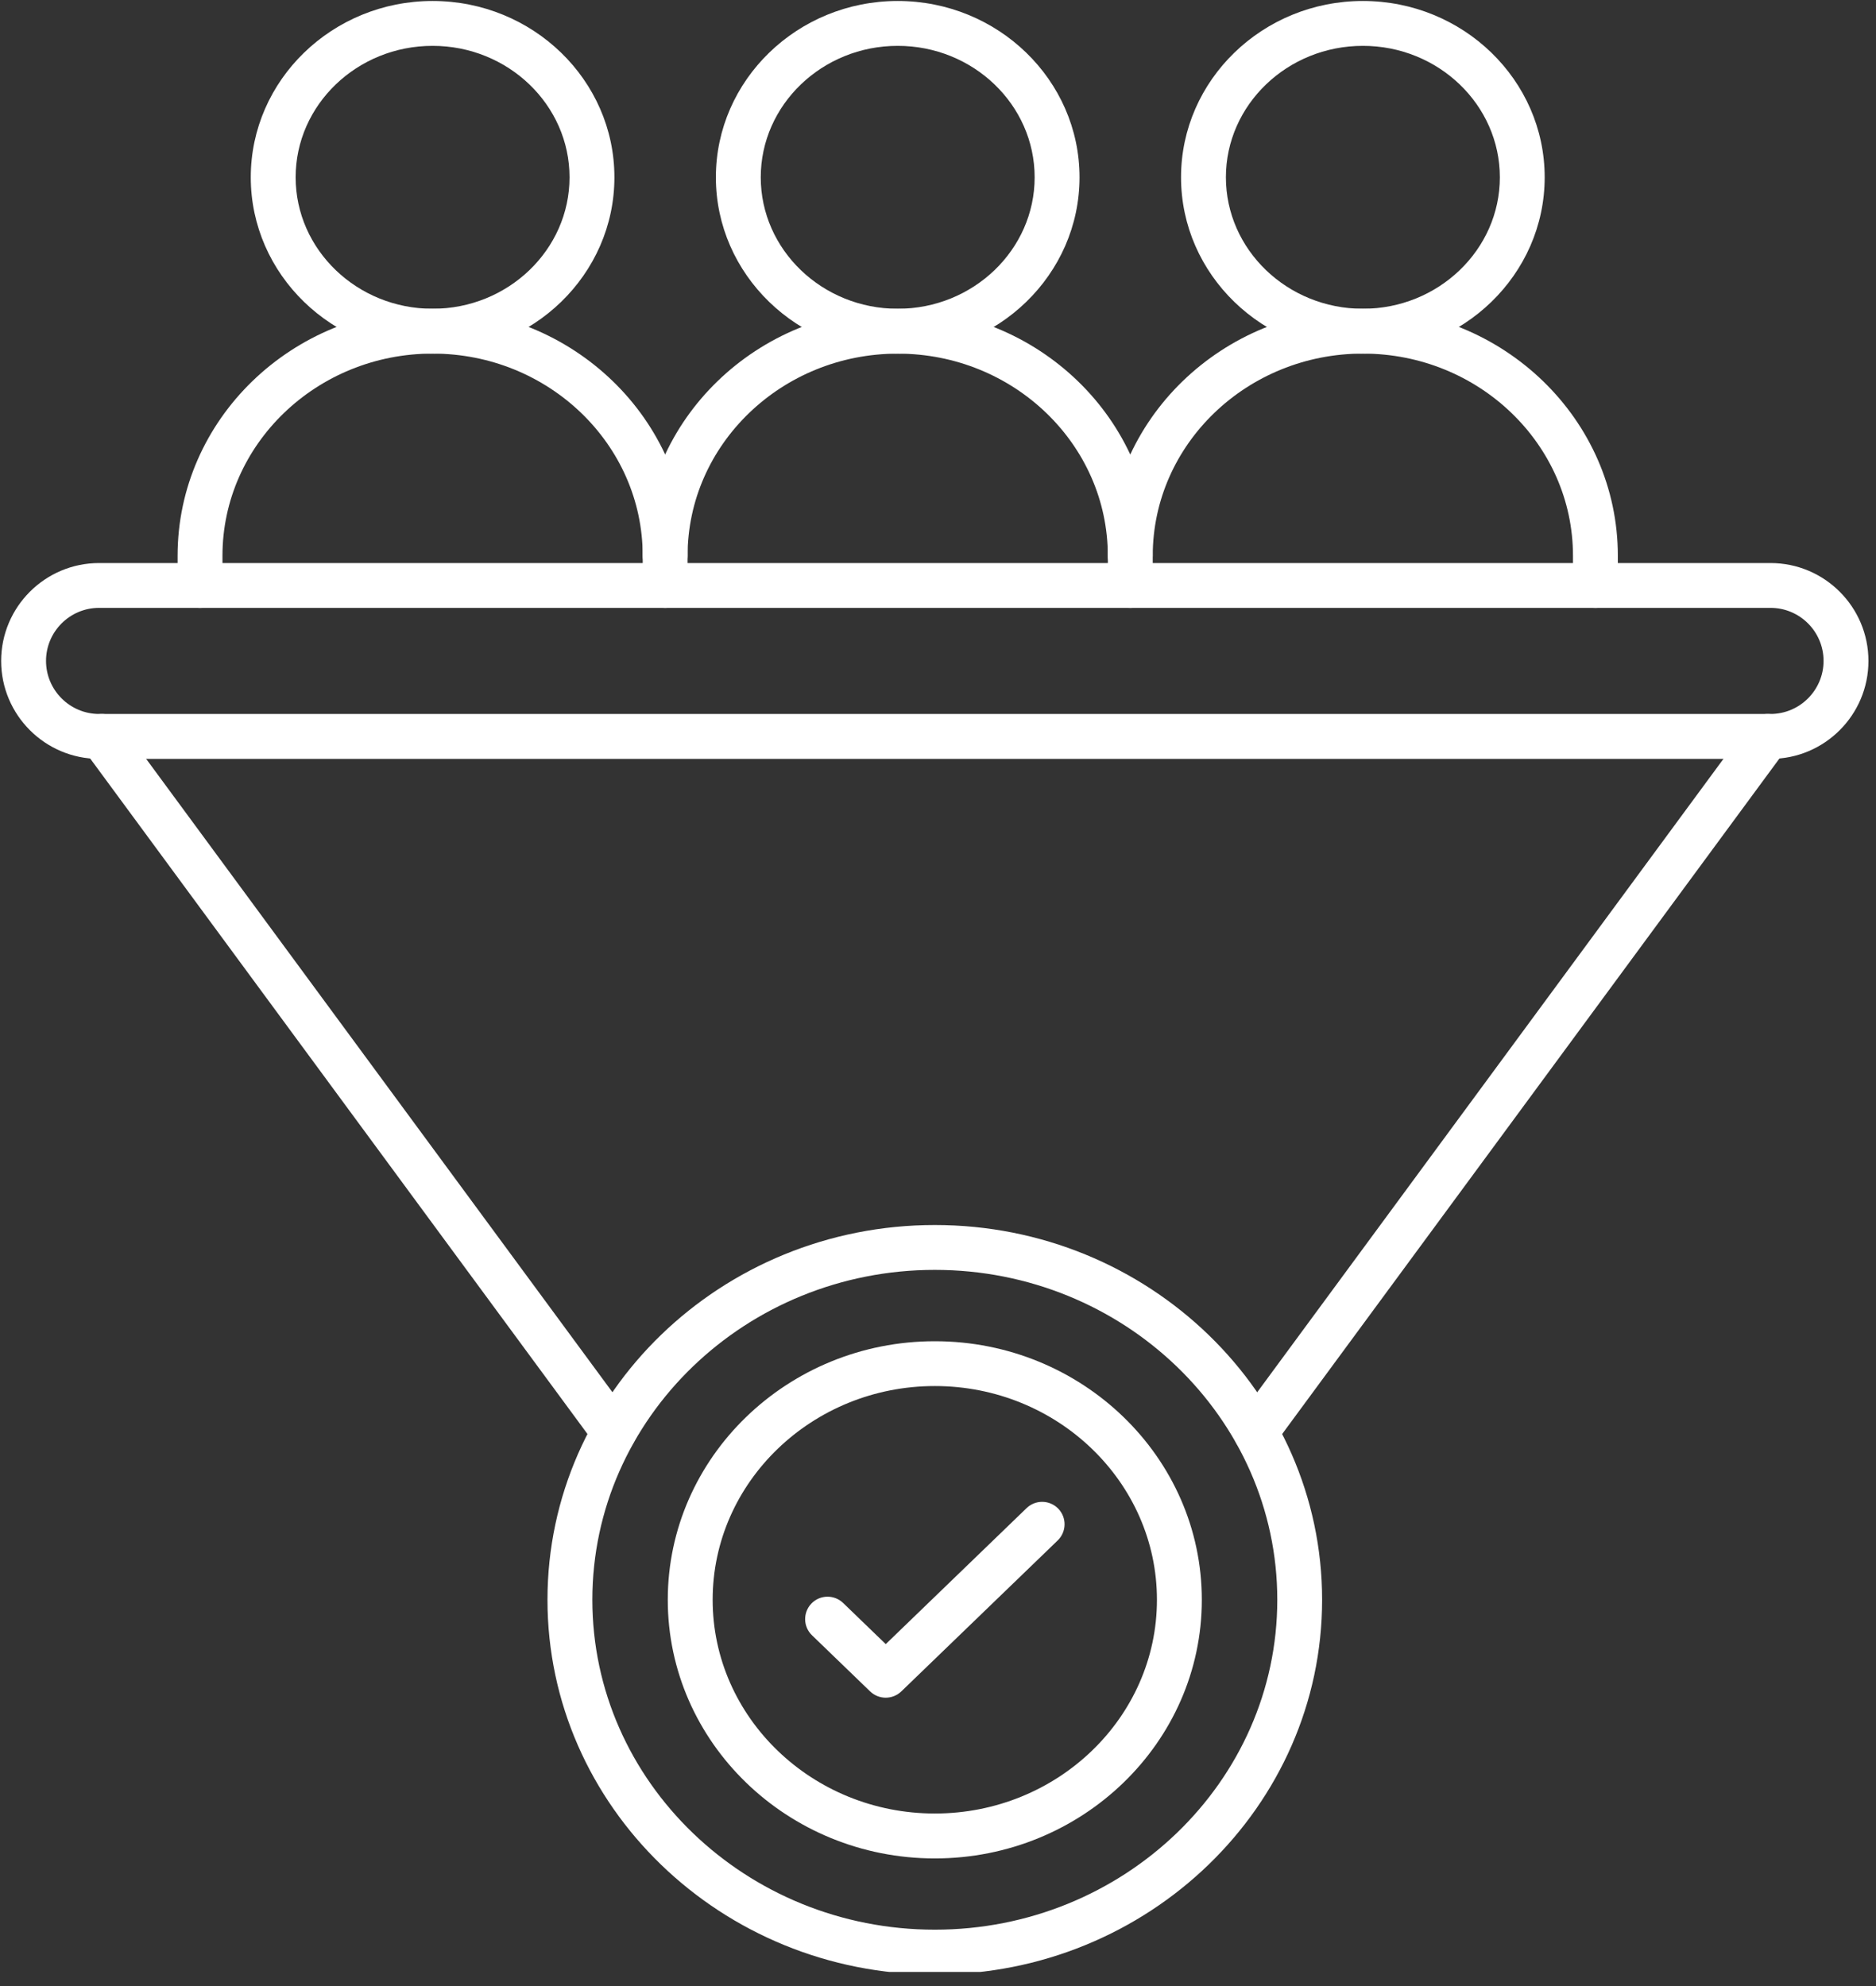 <svg xmlns="http://www.w3.org/2000/svg" xmlns:xlink="http://www.w3.org/1999/xlink" width="221" viewBox="0 0 165.75 175.5" height="234" preserveAspectRatio="xMidYMid meet"><rect x="0" y="0" width="165.75" height="175.5" fill="#333333" stroke="none"/><defs><clipPath id="8c127fdd0c"><path d="M 0.109 49 L 165.391 49 L 165.391 68 L 0.109 68 Z M 0.109 49 " clip-rule="nonzero"></path></clipPath><clipPath id="91da64f0eb"><path d="M 48 108 L 117 108 L 117 174.254 L 48 174.254 Z M 48 108 " clip-rule="nonzero"></path></clipPath></defs><g clip-path="url(#8c127fdd0c)"><path fill="#ffffff" d="M 156.43 67.059 L 8.754 67.059 C 3.984 67.059 0.102 63.18 0.102 58.406 C 0.102 53.633 3.984 49.754 8.754 49.754 L 156.43 49.754 C 161.203 49.754 165.082 53.633 165.082 58.406 C 165.082 63.18 161.203 67.059 156.43 67.059 Z M 8.754 53.715 C 6.172 53.715 4.066 55.816 4.066 58.402 C 4.066 60.984 6.172 63.09 8.754 63.09 L 156.43 63.09 C 159.016 63.09 161.117 60.984 161.117 58.402 C 161.117 55.816 159.016 53.715 156.43 53.715 Z M 8.754 53.715 " fill-opacity="1" fill-rule="nonzero"></path></g><path fill="#ffffff" d="M 54.238 128.527 C 53.625 128.527 53.027 128.246 52.641 127.719 L 7.395 66.25 C 6.746 65.371 6.938 64.129 7.816 63.48 C 8.695 62.828 9.938 63.02 10.586 63.898 L 55.832 125.367 C 56.48 126.246 56.289 127.488 55.41 128.137 C 55.059 128.398 54.645 128.527 54.238 128.527 Z M 54.238 128.527 " fill-opacity="1" fill-rule="nonzero"></path><path fill="#ffffff" d="M 110.949 128.527 C 110.539 128.527 110.129 128.398 109.773 128.141 C 108.895 127.492 108.703 126.25 109.355 125.371 L 154.598 63.898 C 155.25 63.02 156.488 62.828 157.371 63.48 C 158.25 64.129 158.438 65.371 157.789 66.25 L 112.547 127.719 C 112.156 128.242 111.555 128.527 110.949 128.527 Z M 110.949 128.527 " fill-opacity="1" fill-rule="nonzero"></path><path fill="#ffffff" d="M 82.594 164.223 C 69.586 164.223 59 153.973 59 141.371 C 59 128.77 69.586 118.52 82.594 118.52 C 95.602 118.52 106.184 128.77 106.184 141.371 C 106.184 153.973 95.602 164.223 82.594 164.223 Z M 82.594 122.48 C 71.77 122.48 62.965 130.957 62.965 141.367 C 62.965 151.781 71.773 160.254 82.594 160.254 C 93.418 160.254 102.219 151.781 102.219 141.367 C 102.219 130.957 93.418 122.48 82.594 122.48 Z M 82.594 122.48 " fill-opacity="1" fill-rule="nonzero"></path><g clip-path="url(#91da64f0eb)"><path fill="#ffffff" d="M 82.594 174.484 C 63.723 174.484 48.371 159.629 48.371 141.367 C 48.371 123.105 63.723 108.25 82.594 108.25 C 101.465 108.25 116.812 123.105 116.812 141.367 C 116.812 159.629 101.465 174.484 82.594 174.484 Z M 82.594 112.215 C 65.91 112.215 52.336 125.293 52.336 141.367 C 52.336 157.445 65.91 170.52 82.594 170.52 C 99.273 170.52 112.852 157.445 112.852 141.367 C 112.852 125.293 99.273 112.215 82.594 112.215 Z M 82.594 112.215 " fill-opacity="1" fill-rule="nonzero"></path></g><path fill="#ffffff" d="M 78.254 150.02 C 77.758 150.02 77.262 149.832 76.879 149.465 L 71.742 144.504 C 70.953 143.742 70.934 142.488 71.691 141.699 C 72.453 140.91 73.707 140.891 74.496 141.652 L 78.258 145.285 L 90.699 133.27 C 91.488 132.508 92.738 132.531 93.5 133.316 C 94.262 134.105 94.238 135.359 93.453 136.121 L 79.637 149.461 C 79.246 149.836 78.746 150.02 78.254 150.02 Z M 78.254 150.02 " fill-opacity="1" fill-rule="nonzero"></path><path fill="#ffffff" d="M 38.219 31.246 C 29.363 31.246 22.156 24.262 22.156 15.668 C 22.156 7.074 29.363 0.086 38.219 0.086 C 47.078 0.086 54.285 7.074 54.285 15.668 C 54.285 24.262 47.078 31.246 38.219 31.246 Z M 38.219 4.051 C 31.551 4.051 26.121 9.262 26.121 15.668 C 26.121 22.07 31.551 27.285 38.219 27.285 C 44.891 27.285 50.32 22.07 50.32 15.668 C 50.32 9.262 44.891 4.051 38.219 4.051 Z M 38.219 4.051 " fill-opacity="1" fill-rule="nonzero"></path><path fill="#ffffff" d="M 58.77 53.715 C 57.672 53.715 56.785 52.824 56.785 51.73 L 56.785 49.109 C 56.785 39.258 48.457 31.246 38.219 31.246 C 27.984 31.246 19.656 39.262 19.656 49.109 L 19.656 51.73 C 19.656 52.824 18.766 53.715 17.672 53.715 C 16.578 53.715 15.691 52.824 15.691 51.73 L 15.691 49.109 C 15.691 37.074 25.797 27.285 38.219 27.285 C 50.641 27.285 60.75 37.074 60.75 49.109 L 60.75 51.73 C 60.75 52.824 59.863 53.715 58.77 53.715 Z M 58.77 53.715 " fill-opacity="1" fill-rule="nonzero"></path><path fill="#ffffff" d="M 79.316 31.246 C 70.457 31.246 63.25 24.262 63.25 15.668 C 63.25 7.074 70.457 0.086 79.316 0.086 C 88.172 0.086 95.379 7.074 95.379 15.668 C 95.379 24.262 88.172 31.246 79.316 31.246 Z M 79.316 4.051 C 72.645 4.051 67.215 9.262 67.215 15.668 C 67.215 22.07 72.645 27.285 79.316 27.285 C 85.984 27.285 91.414 22.07 91.414 15.668 C 91.414 9.262 85.988 4.051 79.316 4.051 Z M 79.316 4.051 " fill-opacity="1" fill-rule="nonzero"></path><path fill="#ffffff" d="M 99.863 51.094 C 98.77 51.094 97.879 50.207 97.879 49.113 C 97.879 39.262 89.551 31.25 79.316 31.25 C 69.078 31.25 60.75 39.266 60.75 49.113 C 60.75 50.207 59.863 51.094 58.77 51.094 C 57.672 51.094 56.785 50.207 56.785 49.113 C 56.785 37.078 66.895 27.289 79.316 27.289 C 91.738 27.289 101.844 37.078 101.844 49.113 C 101.844 50.207 100.961 51.094 99.863 51.094 Z M 99.863 51.094 " fill-opacity="1" fill-rule="nonzero"></path><path fill="#ffffff" d="M 120.414 31.246 C 111.555 31.246 104.348 24.262 104.348 15.668 C 104.348 7.074 111.555 0.086 120.414 0.086 C 129.273 0.086 136.477 7.074 136.477 15.668 C 136.477 24.262 129.266 31.246 120.414 31.246 Z M 120.414 4.051 C 113.742 4.051 108.312 9.262 108.312 15.668 C 108.312 22.07 113.742 27.285 120.414 27.285 C 127.082 27.285 132.516 22.07 132.516 15.668 C 132.516 9.262 127.082 4.051 120.414 4.051 Z M 120.414 4.051 " fill-opacity="1" fill-rule="nonzero"></path><path fill="#ffffff" d="M 140.961 53.715 C 139.867 53.715 138.977 52.824 138.977 51.73 L 138.977 49.109 C 138.977 39.258 130.652 31.246 120.414 31.246 C 110.176 31.246 101.848 39.262 101.848 49.109 L 101.848 51.73 C 101.848 52.824 100.961 53.715 99.867 53.715 C 98.773 53.715 97.883 52.824 97.883 51.73 L 97.883 49.109 C 97.883 37.074 107.992 27.285 120.414 27.285 C 132.836 27.285 142.941 37.074 142.941 49.109 L 142.941 51.73 C 142.941 52.824 142.055 53.715 140.961 53.715 Z M 140.961 53.715 " fill-opacity="1" fill-rule="nonzero"></path></svg>